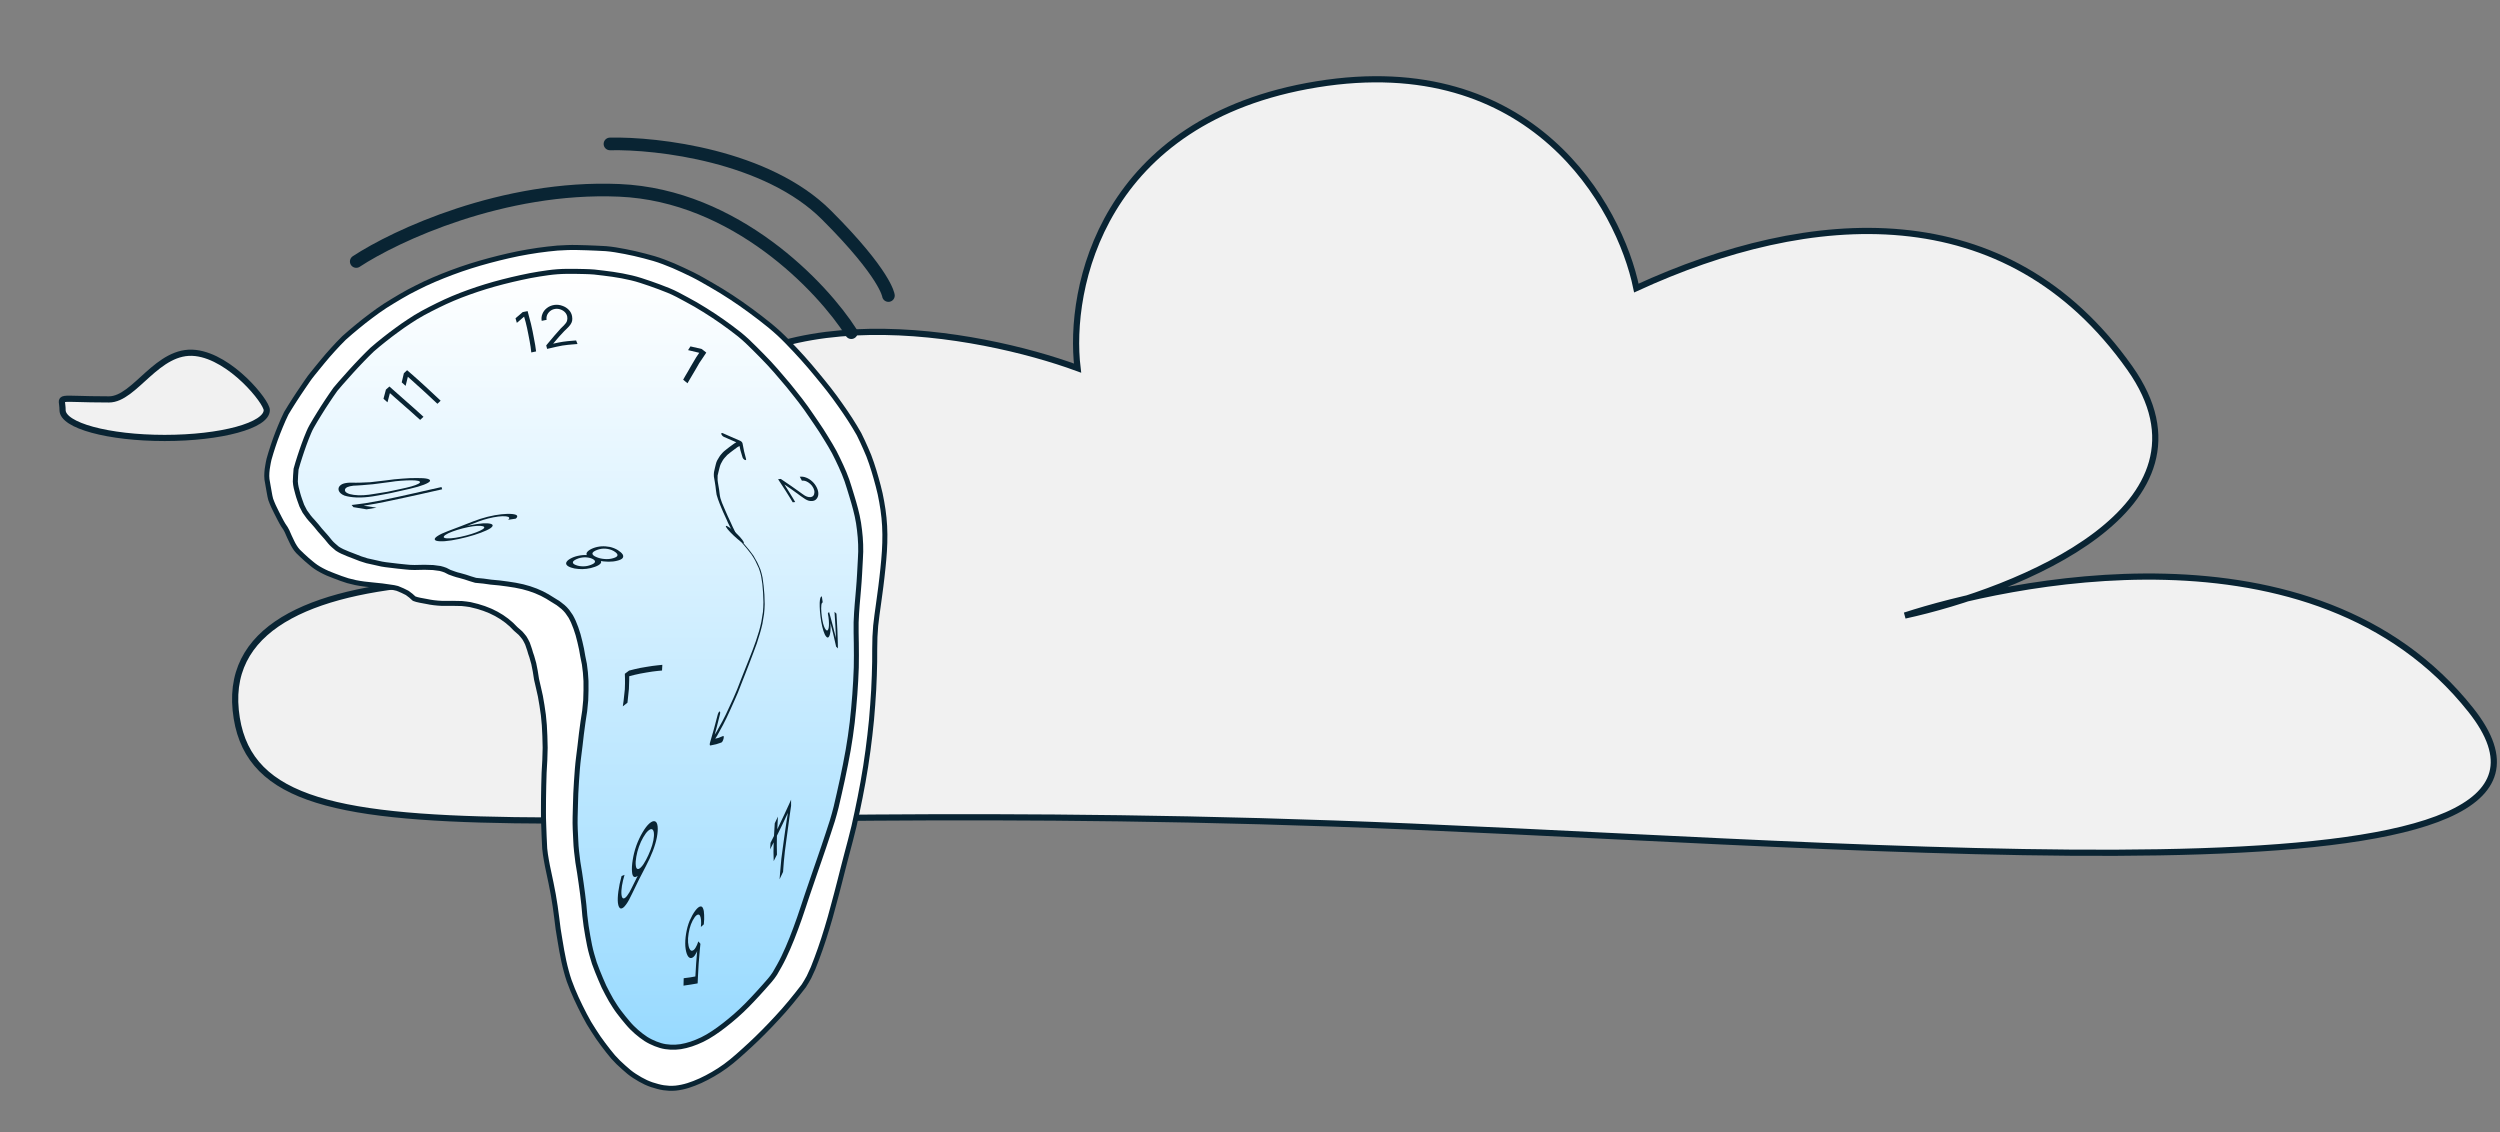 <?xml version="1.0" encoding="UTF-8"?> <svg xmlns="http://www.w3.org/2000/svg" width="404" height="183" viewBox="0 0 404 183" fill="none"><rect x="0" y="0" width="404" height="183" fill="#808080" stroke="none"/><path d="M212.832 13.622C247.546 7.978 261.697 33.223 264.434 46.551C292.579 33.614 324.245 31.263 344.182 59.487C357.446 78.265 335.94 90.753 317.98 96.68C339.245 91.752 378.095 87.981 399.302 114.76C424.633 146.747 314.633 137.317 228.079 133.576C92.039 127.696 40.905 142.984 38.091 114.76C35.414 87.921 92.615 92.274 125.8 98.496C112.603 95.249 96.013 86.02 108.456 67.719C122.529 47.021 158.103 53.607 174.131 59.487C172.567 46.551 178.118 19.267 212.832 13.622Z" fill="#F1F1F1"></path><path d="M264.434 46.551C261.697 33.223 247.546 7.978 212.832 13.622C178.119 19.267 172.567 46.551 174.131 59.487C158.103 53.607 122.529 47.021 108.456 67.719C94.383 88.417 117.447 97.511 130.739 99.471C98.683 92.807 35.276 86.535 38.091 114.76C40.905 142.984 92.039 127.696 228.079 133.576C314.633 137.317 424.633 146.747 399.302 114.76C373.97 82.772 323.463 94.375 307.826 99.471C325.809 95.551 360.131 82.066 344.182 59.487C324.245 31.263 292.579 33.614 264.434 46.551Z" stroke="#092433"></path><path d="M43.11 66.273C43.11 68.758 35.723 70.773 26.61 70.773C17.497 70.773 10.11 68.758 10.11 66.273C10.11 63.788 8.498 64.545 17.61 64.545C21.833 64.545 25.45 56.322 31.61 57.045C37.329 57.716 43.11 64.939 43.11 66.273Z" fill="#F1F1F1" stroke="#092433"></path><path d="M93.775 162.663C93.996 163.118 94.219 163.557 94.447 163.995C94.68 164.446 94.915 164.877 95.157 165.295C95.406 165.708 95.66 166.11 95.911 166.504C96.162 166.901 96.416 167.287 96.67 167.66C96.923 168.036 97.193 168.401 97.463 168.758C97.733 169.118 98.003 169.464 98.273 169.814C98.541 170.16 98.811 170.492 99.078 170.799C99.353 171.103 99.627 171.395 99.907 171.674C100.198 171.95 100.486 172.217 100.777 172.477C101.063 172.737 101.352 172.99 101.645 173.229C101.938 173.468 102.236 173.679 102.546 173.881C102.855 174.076 103.162 174.264 103.469 174.443C103.774 174.615 104.084 174.775 104.391 174.919C104.698 175.06 105.017 175.181 105.333 175.293C105.652 175.399 105.966 175.492 106.283 175.573C106.597 175.657 106.911 175.729 107.235 175.778C107.558 175.824 107.884 175.857 108.21 175.873C108.538 175.88 108.868 175.866 109.196 175.84C109.527 175.803 109.862 175.747 110.197 175.678C110.53 175.608 110.86 175.52 111.193 175.418C111.528 175.311 111.863 175.193 112.198 175.063C112.531 174.93 112.868 174.789 113.203 174.64C113.541 174.482 113.876 174.318 114.211 174.144C114.548 173.972 114.886 173.784 115.221 173.589C115.563 173.391 115.898 173.185 116.236 172.969C116.578 172.748 116.91 172.521 117.245 172.277C117.578 172.034 117.906 171.778 118.232 171.514C118.56 171.244 118.888 170.968 119.216 170.68C119.549 170.392 119.877 170.095 120.21 169.791C120.555 169.48 120.906 169.162 121.257 168.835C121.613 168.503 121.969 168.166 122.323 167.825C122.681 167.477 123.04 167.122 123.4 166.757C123.764 166.391 124.124 166.019 124.49 165.639C124.855 165.253 125.22 164.863 125.59 164.466C125.96 164.065 126.333 163.654 126.703 163.236C127.068 162.823 127.429 162.403 127.778 161.974C128.134 161.542 128.487 161.105 128.836 160.667C129.192 160.223 129.546 159.775 129.891 159.318C130.186 158.852 130.472 158.38 130.733 157.893C130.966 157.408 131.189 156.92 131.406 156.426C131.608 155.927 131.81 155.418 131.994 154.903C132.185 154.39 132.371 153.873 132.56 153.341C132.751 152.802 132.937 152.252 133.114 151.695C133.288 151.147 133.463 150.59 133.637 150.024C133.819 149.446 133.993 148.852 134.163 148.239C134.338 147.626 134.505 147 134.673 146.361C134.845 145.718 135.026 145.047 135.203 144.39C135.375 143.734 135.552 143.063 135.72 142.392C135.894 141.71 136.071 141.011 136.25 140.303C136.439 139.583 136.623 138.861 136.818 138.119C137.025 137.364 137.228 136.594 137.426 135.818C137.628 135.031 137.817 134.284 137.998 133.546C138.17 132.794 138.34 132.021 138.505 131.236C138.675 130.438 138.84 129.646 138.999 128.836C139.162 128.014 139.317 127.186 139.466 126.369C139.613 125.531 139.755 124.688 139.892 123.841C140.03 122.989 140.155 122.123 140.269 121.241C140.381 120.382 140.481 119.577 140.576 118.762C140.669 117.938 140.758 117.126 140.837 116.311C140.907 115.499 140.972 114.695 141.03 113.892C141.088 113.096 141.142 112.3 141.188 111.518C141.228 110.736 141.261 109.956 141.288 109.18C141.316 108.421 141.335 107.674 141.347 106.94C141.354 106.249 141.356 105.559 141.354 104.884C141.358 104.218 141.372 103.568 141.391 102.934C141.419 102.314 141.458 101.713 141.51 101.123C141.577 100.541 141.649 99.965 141.717 99.401C141.793 98.849 141.866 98.336 141.935 97.827C142.005 97.324 142.073 96.822 142.14 96.323C142.212 95.82 142.277 95.323 142.34 94.826C142.403 94.334 142.459 93.844 142.517 93.352C142.573 92.86 142.629 92.368 142.678 91.885C142.729 91.416 142.773 90.952 142.813 90.488C142.85 90.021 142.889 89.552 142.92 89.09C142.948 88.629 142.964 88.176 142.983 87.719C142.999 87.254 143.001 86.802 142.997 86.349C142.99 85.897 142.976 85.442 142.955 84.998C142.931 84.55 142.896 84.109 142.852 83.673C142.806 83.234 142.755 82.798 142.692 82.366C142.631 81.93 142.561 81.505 142.482 81.082C142.405 80.653 142.319 80.228 142.233 79.806C142.138 79.385 142.035 78.968 141.928 78.555C141.817 78.139 141.703 77.728 141.589 77.31C141.479 76.89 141.356 76.482 141.228 76.078C141.102 75.669 140.972 75.258 140.835 74.855C140.697 74.448 140.555 74.049 140.4 73.65C140.237 73.255 140.071 72.865 139.899 72.475C139.729 72.081 139.55 71.689 139.371 71.305C139.192 70.92 139.006 70.532 138.815 70.15C138.605 69.764 138.377 69.377 138.135 68.991C137.896 68.599 137.649 68.207 137.4 67.81C137.151 67.408 136.881 67.009 136.602 66.605C136.327 66.201 136.046 65.795 135.759 65.393C135.473 64.99 135.182 64.586 134.894 64.186C134.603 63.785 134.293 63.376 133.977 62.975C133.658 62.569 133.337 62.16 133.002 61.754C132.669 61.341 132.318 60.916 131.964 60.489C131.613 60.064 131.254 59.635 130.891 59.205C130.517 58.766 130.133 58.325 129.735 57.884C129.337 57.439 128.939 57.005 128.522 56.564C128.108 56.123 127.687 55.681 127.256 55.24C126.821 54.792 126.374 54.349 125.904 53.913C125.432 53.479 124.936 53.049 124.427 52.627C123.915 52.209 123.398 51.8 122.877 51.401C122.363 51.007 121.841 50.614 121.318 50.229C120.799 49.848 120.278 49.477 119.754 49.106C119.233 48.748 118.707 48.393 118.186 48.047C117.662 47.704 117.136 47.365 116.61 47.044C116.089 46.729 115.568 46.42 115.044 46.114C114.525 45.812 114.002 45.512 113.48 45.218C112.959 44.923 112.438 44.642 111.921 44.384C111.407 44.134 110.888 43.883 110.371 43.642C109.859 43.4 109.343 43.163 108.824 42.943C108.298 42.729 107.774 42.518 107.248 42.316C106.72 42.119 106.192 41.933 105.671 41.782C105.152 41.634 104.631 41.492 104.116 41.355C103.597 41.225 103.078 41.1 102.562 40.974C102.041 40.861 101.524 40.749 101.003 40.647C100.484 40.55 99.967 40.457 99.455 40.371C98.939 40.292 98.424 40.22 97.912 40.181C97.4 40.15 96.884 40.123 96.363 40.102C95.848 40.076 95.325 40.055 94.801 40.039C94.273 40.023 93.747 40.007 93.219 39.997C92.691 39.986 92.162 39.988 91.641 40.009C91.122 40.025 90.599 40.055 90.077 40.088C89.554 40.134 89.028 40.192 88.504 40.25C87.983 40.306 87.457 40.376 86.931 40.452C86.403 40.529 85.872 40.615 85.344 40.703C84.816 40.791 84.287 40.889 83.766 40.993C83.243 41.1 82.717 41.211 82.191 41.332C81.665 41.453 81.141 41.576 80.622 41.706C80.101 41.833 79.582 41.968 79.068 42.107C78.551 42.244 78.042 42.388 77.53 42.537C77.02 42.685 76.513 42.841 76.006 43.001C75.503 43.159 75 43.328 74.5 43.5C74.002 43.674 73.509 43.85 73.02 44.034C72.531 44.219 72.04 44.407 71.559 44.6C71.075 44.793 70.591 44.995 70.111 45.199C69.629 45.406 69.162 45.617 68.703 45.83C68.245 46.051 67.793 46.271 67.34 46.499C66.888 46.724 66.437 46.952 66.011 47.184C65.587 47.411 65.164 47.655 64.745 47.901C64.324 48.147 63.903 48.4 63.486 48.653C63.063 48.908 62.651 49.166 62.239 49.426C61.82 49.693 61.424 49.967 61.052 50.236C60.677 50.505 60.307 50.777 59.94 51.053C59.574 51.329 59.211 51.608 58.846 51.889C58.474 52.181 58.111 52.476 57.748 52.775C57.385 53.072 57.024 53.372 56.67 53.676C56.312 53.982 55.96 54.296 55.604 54.609C55.29 54.916 54.988 55.22 54.694 55.533C54.401 55.844 54.108 56.16 53.822 56.475C53.533 56.793 53.245 57.116 52.963 57.439C52.684 57.766 52.405 58.093 52.135 58.423C51.862 58.75 51.593 59.08 51.318 59.419C51.039 59.758 50.764 60.101 50.483 60.449C50.203 60.797 49.94 61.143 49.708 61.489C49.473 61.833 49.228 62.185 48.991 62.536C48.751 62.886 48.512 63.242 48.279 63.592C48.044 63.945 47.811 64.302 47.583 64.655C47.357 65.008 47.129 65.365 46.908 65.721C46.687 66.071 46.473 66.429 46.261 66.784C46.082 67.132 45.924 67.485 45.77 67.835C45.617 68.186 45.468 68.536 45.321 68.887C45.177 69.237 45.035 69.585 44.898 69.936C44.763 70.287 44.63 70.639 44.5 70.997C44.374 71.352 44.251 71.709 44.132 72.067C44.013 72.422 43.902 72.779 43.79 73.137C43.681 73.494 43.576 73.85 43.476 74.207C43.387 74.569 43.325 74.931 43.264 75.293C43.204 75.653 43.143 76.017 43.127 76.38C43.108 76.739 43.096 77.099 43.141 77.457C43.199 77.812 43.257 78.165 43.325 78.522C43.39 78.882 43.45 79.244 43.518 79.611C43.578 79.975 43.648 80.342 43.748 80.704C43.883 81.064 44.02 81.421 44.181 81.774C44.342 82.122 44.507 82.468 44.688 82.816C44.858 83.157 45.028 83.508 45.219 83.852C45.398 84.193 45.575 84.539 45.791 84.877C46.031 85.193 46.219 85.509 46.371 85.818C46.51 86.122 46.643 86.426 46.773 86.73C46.913 87.02 47.048 87.308 47.185 87.596C47.318 87.87 47.457 88.139 47.62 88.385C47.779 88.629 47.946 88.875 48.167 89.104C48.393 89.332 48.633 89.555 48.868 89.78C49.103 90.005 49.338 90.221 49.577 90.427C49.808 90.639 50.05 90.836 50.296 91.033C50.538 91.233 50.778 91.433 51.064 91.623C51.341 91.813 51.648 91.99 51.965 92.161C52.279 92.333 52.614 92.489 52.952 92.644C53.305 92.793 53.666 92.937 54.027 93.069C54.38 93.204 54.736 93.338 55.095 93.473C55.462 93.596 55.832 93.721 56.202 93.842C56.617 93.949 57.031 94.055 57.468 94.151C57.906 94.241 58.383 94.315 58.872 94.38C59.363 94.439 59.849 94.49 60.333 94.538C60.803 94.589 61.275 94.633 61.739 94.684C62.176 94.743 62.602 94.801 63.025 94.866C63.463 94.921 63.87 94.989 64.201 95.086C64.498 95.2 64.775 95.318 65.043 95.439C65.308 95.557 65.559 95.683 65.797 95.813C66.004 95.957 66.197 96.107 66.39 96.258C66.567 96.418 66.742 96.579 66.921 96.739C67.214 96.841 67.51 96.943 67.886 97.003C68.254 97.071 68.622 97.14 68.99 97.208C69.343 97.28 69.702 97.352 70.116 97.398C70.542 97.444 70.968 97.491 71.47 97.507C71.996 97.507 72.531 97.502 73.064 97.5C73.59 97.505 74.123 97.512 74.633 97.53C75.107 97.572 75.552 97.635 75.98 97.702C76.383 97.788 76.771 97.885 77.146 97.988C77.511 98.099 77.867 98.213 78.221 98.326C78.556 98.452 78.896 98.584 79.238 98.728C79.55 98.886 79.876 99.041 80.197 99.199C80.497 99.371 80.79 99.547 81.085 99.726C81.358 99.916 81.63 100.109 81.893 100.304C82.156 100.511 82.407 100.72 82.645 100.94C82.875 101.168 83.098 101.395 83.326 101.63C83.596 101.85 83.855 102.08 84.104 102.312C84.334 102.563 84.55 102.823 84.753 103.094C84.93 103.382 85.093 103.686 85.242 104.006C85.37 104.341 85.486 104.682 85.593 105.028C85.679 105.388 85.805 105.74 85.933 106.098C86.047 106.472 86.159 106.85 86.256 107.238C86.34 107.639 86.421 108.048 86.498 108.468C86.568 108.899 86.64 109.336 86.705 109.779C86.798 110.223 86.903 110.671 87.015 111.121C87.117 111.578 87.224 112.04 87.327 112.507C87.42 112.994 87.504 113.486 87.58 113.983C87.659 114.496 87.739 115.013 87.808 115.54C87.871 116.086 87.925 116.636 87.964 117.195C87.983 117.766 88.013 118.347 88.05 118.941C88.071 119.554 88.092 120.187 88.097 120.833C88.085 121.499 88.071 122.163 88.041 122.831C88.001 123.511 87.964 124.205 87.927 124.895C87.904 125.591 87.885 126.288 87.869 126.984C87.85 127.683 87.834 128.384 87.832 129.068C87.829 129.76 87.827 130.456 87.822 131.143C87.818 131.828 87.829 132.513 87.859 133.186C87.88 133.852 87.901 134.518 87.932 135.168C87.955 135.825 87.985 136.471 88.025 137.125C88.083 137.768 88.188 138.395 88.295 139.015C88.399 139.641 88.53 140.254 88.66 140.858C88.793 141.468 88.921 142.086 89.049 142.705C89.179 143.32 89.298 143.94 89.412 144.569C89.521 145.191 89.621 145.825 89.716 146.449C89.8 147.076 89.882 147.696 89.966 148.306C90.042 148.914 90.114 149.523 90.194 150.119C90.284 150.713 90.384 151.31 90.484 151.895C90.582 152.489 90.68 153.074 90.782 153.647C90.882 154.223 90.994 154.789 91.117 155.34C91.241 155.89 91.369 156.433 91.515 156.955C91.657 157.48 91.806 157.993 91.978 158.487C92.155 158.975 92.334 159.457 92.53 159.922C92.725 160.39 92.923 160.845 93.126 161.3C93.335 161.762 93.552 162.217 93.775 162.663Z" fill="white" stroke="#092433" stroke-width="0.811" stroke-linecap="round" stroke-linejoin="round"></path><path d="M96.051 155.644C96.205 156.094 96.375 156.528 96.544 156.948C96.717 157.38 96.891 157.8 97.068 158.22C97.243 158.636 97.419 159.047 97.601 159.439C97.785 159.822 97.976 160.193 98.171 160.553C98.364 160.92 98.56 161.275 98.757 161.621C98.96 161.964 99.172 162.306 99.391 162.635C99.607 162.974 99.828 163.283 100.054 163.58C100.279 163.879 100.507 164.167 100.735 164.45C100.964 164.731 101.192 165.005 101.417 165.272C101.648 165.551 101.885 165.806 102.129 166.057C102.374 166.307 102.62 166.533 102.867 166.748C103.116 166.96 103.365 167.164 103.616 167.357C103.868 167.547 104.117 167.73 104.375 167.897C104.633 168.062 104.899 168.206 105.162 168.336C105.424 168.466 105.692 168.585 105.953 168.687C106.213 168.789 106.472 168.877 106.732 168.956C106.993 169.033 107.256 169.093 107.53 169.137C107.81 169.174 108.08 169.202 108.352 169.221C108.624 169.234 108.896 169.237 109.171 169.223C109.446 169.209 109.72 169.179 109.995 169.142C110.274 169.095 110.558 169.037 110.842 168.968C111.128 168.893 111.414 168.81 111.701 168.719C111.991 168.619 112.287 168.513 112.58 168.392C112.878 168.273 113.176 168.139 113.474 167.997C113.776 167.849 114.074 167.691 114.37 167.519C114.67 167.35 114.965 167.162 115.261 166.964C115.559 166.767 115.859 166.558 116.157 166.345C116.457 166.124 116.76 165.899 117.062 165.664C117.367 165.43 117.672 165.184 117.979 164.931C118.288 164.676 118.598 164.411 118.907 164.142C119.219 163.868 119.526 163.587 119.831 163.301C120.141 163.014 120.441 162.717 120.741 162.412C121.046 162.106 121.346 161.795 121.646 161.47C121.949 161.152 122.247 160.829 122.549 160.497C122.852 160.163 123.157 159.829 123.461 159.485C123.769 159.142 124.076 158.794 124.381 158.439C124.692 158.079 124.972 157.705 125.228 157.308C125.474 156.904 125.716 156.477 125.956 156.032C126.2 155.588 126.438 155.14 126.659 154.674C126.884 154.202 127.103 153.71 127.329 153.209C127.555 152.701 127.771 152.176 127.978 151.651C128.188 151.127 128.392 150.588 128.595 150.038C128.8 149.486 129.004 148.922 129.207 148.341C129.407 147.756 129.609 147.16 129.81 146.554C130.014 145.939 130.224 145.312 130.424 144.704C130.629 144.101 130.84 143.488 131.055 142.861C131.271 142.225 131.492 141.58 131.718 140.923C131.946 140.261 132.181 139.588 132.418 138.899C132.656 138.205 132.9 137.506 133.137 136.796C133.377 136.086 133.617 135.361 133.84 134.688C134.07 134.006 134.296 133.319 134.515 132.615C134.731 131.905 134.931 131.172 135.118 130.431C135.294 129.691 135.467 128.946 135.634 128.193C135.804 127.434 135.976 126.668 136.144 125.895C136.311 125.123 136.47 124.345 136.625 123.553C136.777 122.776 136.926 121.987 137.068 121.202C137.191 120.471 137.307 119.735 137.419 119.006C137.531 118.268 137.628 117.516 137.717 116.755C137.803 115.996 137.88 115.237 137.952 114.475C138.019 113.728 138.082 112.978 138.14 112.226C138.194 111.481 138.24 110.745 138.28 110.019C138.317 109.297 138.348 108.575 138.375 107.86C138.389 107.201 138.394 106.551 138.394 105.901C138.394 105.262 138.389 104.629 138.38 104.007C138.368 103.392 138.359 102.802 138.35 102.226C138.348 101.658 138.348 101.107 138.35 100.569C138.364 100.047 138.389 99.545 138.422 99.076C138.452 98.617 138.485 98.164 138.52 97.719C138.559 97.289 138.596 96.867 138.631 96.451C138.666 96.033 138.701 95.62 138.736 95.207C138.771 94.796 138.806 94.385 138.832 93.979C138.862 93.578 138.885 93.174 138.908 92.772C138.934 92.371 138.955 91.967 138.973 91.563C138.997 91.157 139.02 90.746 139.039 90.34C139.062 89.943 139.081 89.541 139.092 89.144C139.097 88.754 139.094 88.367 139.081 87.981C139.067 87.598 139.046 87.215 139.015 86.835C138.98 86.454 138.941 86.071 138.899 85.686C138.855 85.298 138.804 84.908 138.741 84.523C138.678 84.137 138.606 83.757 138.524 83.378C138.441 83.004 138.352 82.635 138.257 82.269C138.164 81.904 138.064 81.544 137.959 81.185C137.854 80.825 137.742 80.451 137.619 80.045C137.498 79.636 137.368 79.23 137.244 78.822C137.121 78.415 136.991 78.019 136.858 77.626C136.723 77.232 136.57 76.839 136.407 76.452C136.244 76.064 136.074 75.679 135.902 75.3C135.732 74.924 135.553 74.553 135.376 74.182C135.194 73.81 135.013 73.441 134.822 73.072C134.629 72.701 134.403 72.318 134.175 71.933C133.94 71.543 133.7 71.15 133.461 70.758C133.216 70.361 132.97 69.966 132.718 69.567C132.453 69.163 132.181 68.759 131.906 68.353C131.634 67.945 131.355 67.541 131.075 67.137C130.799 66.731 130.519 66.325 130.233 65.923C129.949 65.519 129.649 65.115 129.33 64.707C129.014 64.296 128.697 63.892 128.371 63.49C128.05 63.086 127.729 62.682 127.403 62.281C127.061 61.872 126.719 61.471 126.375 61.072C126.033 60.672 125.693 60.275 125.349 59.874C124.988 59.475 124.627 59.073 124.264 58.672C123.892 58.277 123.51 57.88 123.124 57.488C122.74 57.095 122.354 56.703 121.963 56.318C121.567 55.923 121.169 55.538 120.769 55.155C120.362 54.776 119.941 54.403 119.489 54.036C119.035 53.676 118.577 53.326 118.119 52.985C117.66 52.646 117.192 52.302 116.718 51.97C116.25 51.645 115.775 51.323 115.303 51.005C114.823 50.694 114.337 50.383 113.855 50.081C113.374 49.774 112.89 49.482 112.399 49.201C111.915 48.929 111.428 48.663 110.942 48.398C110.456 48.133 109.974 47.876 109.488 47.618C109.006 47.367 108.515 47.138 108.024 46.938C107.535 46.738 107.044 46.546 106.548 46.362C106.057 46.181 105.559 46 105.061 45.826C104.563 45.652 104.061 45.489 103.558 45.325C103.051 45.16 102.546 45.023 102.041 44.902C101.536 44.788 101.033 44.677 100.528 44.58C100.021 44.484 99.523 44.401 99.016 44.329C98.522 44.259 98.022 44.194 97.522 44.134C97.022 44.071 96.519 44.013 96.021 43.958C95.523 43.916 95.032 43.897 94.541 43.883C94.052 43.867 93.561 43.858 93.063 43.853C92.568 43.851 92.074 43.846 91.579 43.851C91.083 43.855 90.592 43.879 90.103 43.911C89.605 43.95 89.105 43.997 88.609 44.067C88.114 44.136 87.627 44.208 87.139 44.285C86.65 44.364 86.157 44.447 85.663 44.542C85.17 44.64 84.674 44.744 84.183 44.851C83.692 44.958 83.206 45.069 82.717 45.183C82.231 45.299 81.745 45.42 81.263 45.543C80.783 45.666 80.311 45.791 79.848 45.923C79.385 46.051 78.929 46.188 78.48 46.325C78.026 46.464 77.577 46.606 77.128 46.757C76.678 46.908 76.229 47.061 75.787 47.221C75.338 47.383 74.891 47.548 74.451 47.718C74.012 47.887 73.595 48.059 73.183 48.233C72.771 48.41 72.359 48.591 71.955 48.774C71.547 48.964 71.14 49.157 70.738 49.354C70.335 49.551 69.935 49.754 69.537 49.958C69.137 50.162 68.741 50.369 68.345 50.587C67.952 50.807 67.561 51.028 67.198 51.251C66.849 51.469 66.5 51.689 66.16 51.917C65.816 52.142 65.474 52.372 65.132 52.608C64.792 52.85 64.457 53.091 64.119 53.337C63.782 53.583 63.447 53.834 63.112 54.083C62.774 54.338 62.442 54.591 62.118 54.858C61.785 55.12 61.455 55.389 61.122 55.661C60.782 55.937 60.443 56.218 60.14 56.496C59.852 56.77 59.568 57.051 59.284 57.334C59 57.615 58.721 57.903 58.444 58.193C58.16 58.486 57.878 58.785 57.599 59.085C57.32 59.386 57.034 59.693 56.75 60.006C56.468 60.315 56.191 60.628 55.912 60.946C55.621 61.267 55.33 61.594 55.044 61.921C54.76 62.253 54.478 62.583 54.199 62.912C53.969 63.24 53.741 63.565 53.515 63.892C53.292 64.219 53.073 64.549 52.854 64.876C52.636 65.203 52.419 65.535 52.207 65.867C51.993 66.197 51.788 66.529 51.584 66.863C51.377 67.193 51.172 67.525 50.974 67.859C50.776 68.193 50.581 68.527 50.39 68.859C50.199 69.191 50.041 69.521 49.904 69.85C49.766 70.178 49.634 70.505 49.501 70.832C49.375 71.159 49.252 71.489 49.131 71.819C49.01 72.146 48.896 72.476 48.782 72.81C48.668 73.144 48.554 73.478 48.449 73.813C48.34 74.147 48.235 74.481 48.133 74.815C48.033 75.15 47.935 75.484 47.844 75.82C47.812 76.145 47.788 76.475 47.77 76.812C47.751 77.146 47.732 77.48 47.725 77.819C47.746 78.149 47.791 78.478 47.865 78.805C47.951 79.135 48.033 79.465 48.123 79.794C48.207 80.117 48.316 80.44 48.428 80.762C48.544 81.083 48.654 81.403 48.773 81.721C48.919 82.034 49.087 82.35 49.257 82.663C49.452 82.96 49.664 83.244 49.878 83.525C50.085 83.801 50.32 84.044 50.544 84.286C50.741 84.532 50.953 84.762 51.158 84.994C51.346 85.221 51.53 85.437 51.695 85.658C51.882 85.871 52.075 86.087 52.261 86.298C52.447 86.503 52.626 86.709 52.805 86.916C52.973 87.122 53.145 87.331 53.313 87.543C53.487 87.749 53.68 87.951 53.89 88.13C54.094 88.308 54.302 88.487 54.513 88.666C54.762 88.828 55.042 88.982 55.333 89.121C55.623 89.258 55.942 89.388 56.266 89.518C56.589 89.645 56.908 89.773 57.248 89.896C57.574 90.026 57.904 90.154 58.237 90.284C58.583 90.402 58.937 90.518 59.291 90.62C59.691 90.709 60.087 90.797 60.487 90.885C60.876 90.973 61.267 91.066 61.671 91.15C62.081 91.226 62.525 91.287 62.974 91.333C63.414 91.386 63.847 91.442 64.287 91.491C64.729 91.533 65.164 91.577 65.59 91.625C65.995 91.679 66.47 91.704 66.993 91.707C67.535 91.69 68.073 91.677 68.587 91.672C69.081 91.677 69.544 91.69 69.984 91.714C70.393 91.753 70.772 91.804 71.126 91.865C71.436 91.943 71.724 92.032 71.983 92.132C72.208 92.243 72.411 92.364 72.639 92.468C72.909 92.561 73.172 92.654 73.428 92.751C73.686 92.849 73.991 92.925 74.298 93C74.596 93.081 74.889 93.162 75.178 93.248C75.454 93.338 75.724 93.436 76.008 93.524C76.294 93.61 76.581 93.696 76.867 93.782C77.27 93.831 77.7 93.868 78.128 93.905C78.543 93.951 78.952 94.009 79.341 94.074C79.792 94.121 80.251 94.16 80.709 94.202C81.153 94.255 81.591 94.311 82.014 94.374C82.438 94.439 82.859 94.504 83.285 94.571C83.69 94.648 84.093 94.729 84.479 94.819C84.846 94.917 85.209 95.019 85.563 95.124C85.91 95.24 86.257 95.36 86.599 95.493C86.929 95.632 87.257 95.773 87.574 95.922C87.876 96.078 88.174 96.238 88.463 96.4C88.747 96.57 89.023 96.744 89.298 96.92C89.598 97.099 89.901 97.28 90.189 97.47C90.459 97.67 90.722 97.879 90.985 98.092C91.237 98.317 91.462 98.552 91.665 98.803C91.862 99.06 92.044 99.327 92.219 99.601C92.377 99.884 92.528 100.177 92.663 100.481C92.784 100.806 92.921 101.142 93.063 101.488C93.187 101.848 93.305 102.208 93.417 102.574C93.517 102.951 93.612 103.334 93.71 103.714C93.799 104.1 93.887 104.485 93.971 104.877C94.045 105.272 94.113 105.671 94.183 106.079C94.271 106.5 94.357 106.92 94.439 107.34C94.506 107.776 94.559 108.215 94.601 108.663C94.636 109.116 94.669 109.578 94.695 110.049C94.706 110.534 94.704 111.031 94.699 111.53C94.695 112.061 94.68 112.6 94.653 113.15C94.611 113.712 94.555 114.292 94.487 114.874C94.397 115.469 94.301 116.07 94.21 116.68C94.12 117.298 94.036 117.925 93.959 118.563C93.889 119.197 93.815 119.83 93.74 120.459C93.657 121.095 93.578 121.727 93.503 122.358C93.419 122.996 93.356 123.649 93.301 124.301C93.245 124.96 93.196 125.615 93.159 126.269C93.119 126.926 93.082 127.574 93.049 128.221C93.024 128.874 93.007 129.519 92.991 130.16C92.968 130.8 92.951 131.436 92.94 132.07C92.928 132.706 92.928 133.333 92.956 133.945C92.984 134.563 93.014 135.173 93.042 135.784C93.068 136.397 93.105 137 93.173 137.583C93.238 138.168 93.308 138.753 93.384 139.326C93.473 139.904 93.568 140.473 93.664 141.041C93.754 141.615 93.836 142.188 93.915 142.757C93.996 143.33 94.069 143.901 94.148 144.477C94.222 145.069 94.292 145.656 94.355 146.238C94.404 146.83 94.453 147.408 94.511 147.984C94.571 148.546 94.641 149.103 94.72 149.653C94.797 150.201 94.885 150.735 94.983 151.25C95.078 151.767 95.174 152.28 95.274 152.782C95.374 153.286 95.5 153.766 95.632 154.24C95.765 154.718 95.9 155.194 96.051 155.644Z" fill="url(#paint0_linear_9411_54690)" stroke="#092433" stroke-width="0.811"></path><path d="M114.739 120.002C114.657 120.28 114.685 120.487 114.804 120.468C114.804 120.468 115.276 120.371 115.73 120.271C116.163 120.143 116.598 119.979 116.598 119.979C116.71 119.93 116.854 119.663 116.924 119.375C116.994 119.083 116.961 118.888 116.852 118.941C116.852 118.941 116.472 119.106 116.095 119.247C115.707 119.359 115.304 119.428 115.304 119.428C115.304 119.428 115.577 118.454 115.842 117.448C116.1 116.446 116.347 115.422 116.347 115.422C116.414 115.137 116.384 114.935 116.277 114.974C116.175 115.007 116.035 115.26 115.965 115.55C115.965 115.55 115.677 116.678 115.376 117.79C115.067 118.874 114.739 120.002 114.739 120.002ZM118.397 86.061C118.397 86.061 118.816 86.505 119.523 87.278C119.868 87.668 120.28 88.146 120.738 88.707C120.961 88.988 121.194 89.288 121.434 89.603C121.657 89.926 121.869 90.277 122.074 90.65C122.262 91.026 122.446 91.419 122.623 91.82C122.769 92.224 122.893 92.647 122.995 93.074C123.077 93.503 123.142 93.937 123.195 94.376C123.237 94.831 123.272 95.29 123.314 95.787C123.344 96.291 123.365 96.802 123.37 97.319C123.365 97.839 123.344 98.361 123.293 98.888C123.219 99.42 123.132 99.947 123.035 100.471C122.932 100.98 122.804 101.493 122.658 102.003C122.5 102.521 122.337 103.045 122.162 103.563C121.985 104.071 121.797 104.575 121.601 105.1C121.39 105.645 121.175 106.181 120.966 106.722C120.75 107.27 120.54 107.797 120.338 108.298C120.135 108.807 119.93 109.32 119.728 109.837C119.526 110.376 119.323 110.893 119.125 111.399C118.918 111.892 118.713 112.37 118.509 112.832C118.304 113.277 118.104 113.704 117.901 114.155C117.692 114.605 117.492 115.041 117.299 115.448C117.101 115.849 116.912 116.223 116.733 116.564C116.368 117.237 116.051 117.813 115.784 118.273C115.237 119.141 114.904 119.64 114.904 119.64L114.997 120.287C114.997 120.287 115.328 119.784 115.877 118.911C116.142 118.447 116.454 117.862 116.822 117.182C116.998 116.838 117.192 116.46 117.389 116.056C117.582 115.65 117.785 115.215 117.992 114.758C118.194 114.301 118.397 113.855 118.604 113.398C118.811 112.934 119.023 112.451 119.235 111.957C119.442 111.455 119.644 110.928 119.849 110.387C120.054 109.865 120.259 109.338 120.463 108.828C120.668 108.296 120.882 107.746 121.099 107.184C121.308 106.627 121.52 106.077 121.729 105.527C121.929 104.995 122.118 104.492 122.302 103.974C122.474 103.452 122.639 102.929 122.795 102.396C122.951 101.878 123.086 101.349 123.205 100.822C123.307 100.29 123.398 99.756 123.472 99.22C123.53 98.684 123.57 98.155 123.575 97.63C123.572 97.112 123.558 96.593 123.528 96.087C123.491 95.574 123.442 95.086 123.4 94.629C123.354 94.183 123.295 93.745 123.223 93.31C123.137 92.883 123.023 92.461 122.893 92.055C122.73 91.646 122.553 91.251 122.369 90.871C122.171 90.493 121.969 90.133 121.764 89.799C121.534 89.474 121.301 89.172 121.082 88.893C120.629 88.329 120.226 87.844 119.886 87.456C119.186 86.681 118.774 86.238 118.774 86.238L118.397 86.061Z" fill="#092433"></path><path d="M118.013 86.003C117.655 85.632 117.42 85.337 117.334 85.165C117.243 84.989 117.289 84.924 117.508 85.026C117.718 85.121 118.057 85.363 118.425 85.669C118.793 85.978 119.186 86.352 119.53 86.723C119.868 87.092 120.084 87.389 120.17 87.57C120.252 87.747 120.207 87.812 120.01 87.714C119.812 87.614 119.491 87.371 119.135 87.062C118.767 86.749 118.364 86.372 118.013 86.003Z" fill="#092433"></path><path d="M119.996 71.661C119.97 71.503 119.8 71.31 119.626 71.238C119.626 71.238 118.902 70.922 118.19 70.614C117.506 70.314 116.798 69.999 116.798 69.999C116.624 69.922 116.521 69.992 116.57 70.156C116.619 70.317 116.796 70.514 116.968 70.593C116.968 70.593 117.582 70.86 118.183 71.124C118.783 71.387 119.412 71.661 119.412 71.661C119.412 71.661 119.523 72.22 119.66 72.789C119.823 73.355 119.996 73.917 119.996 73.917C120.042 74.072 120.212 74.256 120.368 74.328C120.524 74.395 120.612 74.33 120.563 74.174C120.563 74.174 120.387 73.545 120.24 72.916C120.117 72.292 119.996 71.661 119.996 71.661ZM119.149 86.674C119.149 86.674 119.016 86.403 118.783 85.929C118.662 85.688 118.516 85.395 118.364 85.061C118.292 84.898 118.215 84.727 118.134 84.546C118.053 84.367 117.966 84.179 117.873 83.984C117.78 83.787 117.685 83.582 117.585 83.366C117.489 83.15 117.389 82.923 117.289 82.691C117.189 82.461 117.089 82.227 116.984 81.985C116.88 81.742 116.77 81.491 116.668 81.238C116.577 80.994 116.496 80.748 116.417 80.5C116.356 80.261 116.326 80.035 116.293 79.806C116.261 79.576 116.235 79.341 116.205 79.098C116.165 78.854 116.123 78.603 116.077 78.346C116.03 78.081 115.984 77.816 115.965 77.568C115.958 77.324 115.954 77.081 115.967 76.851C116.021 76.63 116.07 76.412 116.121 76.196C116.172 75.985 116.228 75.776 116.279 75.57C116.333 75.363 116.393 75.161 116.477 74.975C116.579 74.792 116.677 74.611 116.775 74.43C116.877 74.258 116.998 74.096 117.133 73.952C117.264 73.799 117.394 73.654 117.529 73.518C117.683 73.39 117.834 73.267 117.978 73.151C118.127 73.037 118.267 72.93 118.404 72.826C118.678 72.619 118.93 72.429 119.149 72.273C119.637 71.979 119.942 71.819 119.942 71.819L119.412 71.222C119.412 71.222 119.107 71.384 118.627 71.689C118.399 71.844 118.148 72.034 117.862 72.248C117.727 72.35 117.585 72.459 117.438 72.578C117.294 72.691 117.143 72.814 116.987 72.944C116.838 73.077 116.71 73.223 116.577 73.376C116.438 73.52 116.326 73.689 116.219 73.861C116.114 74.035 116.009 74.214 115.9 74.397C115.8 74.578 115.739 74.783 115.686 74.989C115.635 75.196 115.579 75.405 115.53 75.623C115.481 75.839 115.435 76.059 115.383 76.282C115.346 76.507 115.353 76.753 115.362 76.999C115.404 77.259 115.456 77.529 115.5 77.796C115.546 78.058 115.586 78.308 115.618 78.55C115.646 78.791 115.67 79.028 115.702 79.258C115.73 79.488 115.758 79.713 115.802 79.947C115.879 80.193 115.954 80.437 116.03 80.678C116.116 80.922 116.209 81.166 116.3 81.403C116.396 81.642 116.491 81.874 116.586 82.104C116.682 82.331 116.78 82.554 116.87 82.77C116.966 82.986 117.061 83.188 117.152 83.385C117.24 83.58 117.326 83.766 117.408 83.944C117.492 84.123 117.562 84.288 117.627 84.45C117.79 84.789 117.938 85.079 118.062 85.319C118.299 85.794 118.432 86.064 118.432 86.064L119.149 86.674Z" fill="#092433"></path><path d="M110.399 61.359C110.399 61.359 110.536 61.111 110.75 60.739C110.862 60.551 111.004 60.329 111.137 60.085C111.274 59.841 111.425 59.572 111.586 59.296C111.746 59.024 111.907 58.746 112.065 58.481C112.216 58.212 112.365 57.961 112.505 57.74C112.803 57.306 112.998 57.012 112.998 57.012L111.192 56.58L111.576 55.976L113.391 56.394L114.136 56.979C114.136 56.979 113.903 57.33 113.568 57.836C113.396 58.084 113.201 58.374 113.001 58.674C112.833 58.98 112.647 59.296 112.465 59.609C112.284 59.918 112.105 60.219 111.942 60.496C111.781 60.77 111.632 61.027 111.502 61.239C111.26 61.659 111.099 61.937 111.099 61.937L110.399 61.359Z" fill="#092433"></path><path d="M67.898 67.854C67.898 67.854 67.602 67.589 67.146 67.185C66.92 66.981 66.657 66.744 66.376 66.489C66.09 66.24 65.785 65.971 65.478 65.704C65.168 65.433 64.861 65.166 64.575 64.91C64.286 64.657 64.019 64.418 63.783 64.214C63.316 63.801 63.009 63.527 63.009 63.527L62.618 65.013L61.971 64.446L62.364 62.961L62.927 62.459C62.927 62.459 63.279 62.766 63.807 63.235C64.067 63.464 64.372 63.736 64.698 64.022C65.024 64.312 65.368 64.616 65.715 64.92C66.062 65.224 66.409 65.526 66.727 65.811C67.046 66.097 67.339 66.366 67.598 66.593C68.103 67.051 68.438 67.355 68.438 67.355L67.898 67.854Z" fill="#092433"></path><path d="M70.686 65.252C70.686 65.252 70.397 64.978 69.957 64.574C69.739 64.37 69.485 64.131 69.208 63.875C68.929 63.618 68.631 63.344 68.338 63.07C68.037 62.8 67.735 62.529 67.451 62.274C67.169 62.018 66.906 61.777 66.676 61.57C66.218 61.162 65.91 60.886 65.91 60.886L65.547 62.357L64.917 61.791L65.264 60.319L65.787 59.825C65.787 59.825 66.145 60.133 66.678 60.598C66.941 60.823 67.244 61.099 67.567 61.385C67.888 61.677 68.226 61.983 68.566 62.292C68.903 62.599 69.236 62.907 69.548 63.2C69.862 63.488 70.148 63.761 70.392 63.989C70.886 64.451 71.209 64.755 71.209 64.755L70.686 65.252Z" fill="#092433"></path><path d="M125.739 77.436L126.176 77.396C126.176 77.396 126.397 77.542 126.726 77.765C127.058 77.99 127.498 78.29 127.926 78.585C128.352 78.889 128.79 79.193 129.122 79.432C129.448 79.666 129.667 79.826 129.667 79.826C129.962 80.049 130.209 80.191 130.402 80.254C130.602 80.321 130.789 80.349 130.961 80.335C131.166 80.314 131.324 80.24 131.433 80.107C131.545 79.968 131.601 79.796 131.61 79.576C131.624 79.362 131.57 79.126 131.447 78.875C131.319 78.61 131.149 78.383 130.93 78.195C130.714 78.004 130.491 77.858 130.256 77.765C130.016 77.672 129.793 77.642 129.583 77.672L129.246 77.043C129.576 76.997 129.914 77.039 130.267 77.178C130.628 77.315 130.963 77.528 131.268 77.812C131.573 78.09 131.817 78.427 132.003 78.812C132.182 79.195 132.262 79.548 132.243 79.866C132.222 80.184 132.115 80.435 131.943 80.63C131.78 80.827 131.554 80.934 131.266 80.962C131.063 80.98 130.87 80.966 130.681 80.915C130.5 80.862 130.309 80.773 130.111 80.65C129.914 80.53 129.69 80.379 129.441 80.193C129.441 80.193 129.248 80.054 128.969 79.847C128.694 79.643 128.322 79.374 127.943 79.102C127.563 78.833 127.179 78.566 126.888 78.373C126.598 78.176 126.404 78.044 126.404 78.044L126.537 77.928C126.537 77.928 126.663 78.13 126.851 78.429C127.04 78.731 127.289 79.128 127.538 79.527C127.787 79.924 128.033 80.323 128.212 80.627C128.389 80.931 128.506 81.133 128.506 81.133L128.098 81.17C128.098 81.17 127.961 80.934 127.747 80.583C127.535 80.235 127.244 79.773 126.954 79.311C126.651 78.847 126.349 78.383 126.123 78.034C125.897 77.679 125.739 77.436 125.739 77.436Z" fill="#092433"></path><path d="M71.451 79.072C71.451 79.072 70.728 79.237 69.645 79.476C69.087 79.602 68.431 79.752 67.702 79.917C66.981 80.075 66.188 80.247 65.385 80.423C64.573 80.597 63.742 80.776 62.962 80.941C62.169 81.106 61.426 81.254 60.796 81.377C59.565 81.591 58.76 81.723 58.76 81.723L60.852 82.039L59.241 82.31L57.112 81.957L56.816 81.605C56.816 81.605 57.684 81.512 59.048 81.317C59.737 81.203 60.554 81.064 61.45 80.892C62.362 80.706 63.33 80.504 64.293 80.293C65.252 80.082 66.188 79.873 67.053 79.678C67.889 79.492 68.668 79.309 69.303 79.165C70.534 78.894 71.349 78.708 71.349 78.708L71.451 79.072Z" fill="#092433"></path><path d="M69.068 77.371C69.429 77.471 69.569 77.598 69.469 77.766C69.368 77.93 69.047 78.116 68.489 78.334C67.923 78.555 67.162 78.775 66.19 79C66.19 79 64.668 79.353 63.141 79.685C61.631 79.987 60.186 80.221 60.186 80.221C59.283 80.356 58.422 80.419 57.631 80.393C56.842 80.356 56.181 80.254 55.657 80.084C55.162 79.882 54.873 79.609 54.75 79.307C54.643 78.991 54.71 78.717 54.929 78.499C55.139 78.278 55.457 78.13 55.89 78.06C56.321 77.981 56.842 77.981 57.51 78.007C57.51 78.007 58.613 78.002 59.807 77.928C61.096 77.789 62.404 77.626 62.404 77.626C63.251 77.501 64.119 77.408 64.996 77.348C65.882 77.271 66.683 77.243 67.407 77.255C68.13 77.246 68.684 77.28 69.068 77.371ZM67.609 77.714C67.358 77.647 66.976 77.619 66.471 77.617C65.964 77.617 65.41 77.64 64.81 77.686C64.205 77.728 63.602 77.8 63.027 77.895C63.027 77.895 61.645 78.09 60.295 78.251C58.974 78.388 57.761 78.455 57.761 78.455C57.293 78.457 56.889 78.499 56.553 78.58C56.239 78.65 56.011 78.754 55.869 78.898C55.73 79.042 55.702 79.214 55.792 79.404C55.9 79.585 56.153 79.729 56.526 79.845C56.9 79.95 57.37 80.012 57.908 80.036C58.462 80.054 59.025 80.022 59.623 79.945C59.623 79.945 61.068 79.734 62.55 79.483C64.091 79.168 65.636 78.819 65.636 78.819C66.262 78.675 66.772 78.531 67.155 78.385C67.542 78.239 67.767 78.109 67.847 77.995C67.928 77.879 67.837 77.784 67.609 77.714Z" fill="#092433"></path><path d="M132.499 98.712C132.466 98.222 132.452 97.79 132.462 97.428C132.476 97.085 132.511 96.822 132.566 96.639C132.625 96.463 132.706 96.379 132.811 96.386L132.953 97.359C132.839 97.363 132.766 97.509 132.729 97.795C132.694 98.104 132.694 98.494 132.734 98.972C132.773 99.42 132.827 99.835 132.897 100.214C132.967 100.597 133.05 100.924 133.148 101.186C133.244 101.455 133.351 101.653 133.465 101.776C133.641 101.971 133.774 101.924 133.865 101.641C133.956 101.374 133.984 100.926 133.942 100.297C133.93 100.121 133.911 99.93 133.881 99.722C133.851 99.522 133.818 99.322 133.781 99.132L133.974 98.881C133.974 98.881 134.058 99.176 134.184 99.617C134.307 100.063 134.461 100.659 134.619 101.265C134.779 101.871 134.935 102.484 135.047 102.955C135.154 103.426 135.226 103.742 135.226 103.742L135.107 103.793C135.107 103.793 135.073 102.493 135.007 101.253C134.938 100.042 134.858 98.87 134.858 98.87L135.17 99.167C135.17 99.167 135.191 99.494 135.222 99.988C135.252 100.492 135.289 101.17 135.324 101.859C135.359 102.558 135.377 103.292 135.391 103.844C135.398 104.399 135.405 104.782 135.405 104.782L135.117 104.501C135.117 104.501 134.865 103.384 134.607 102.275C134.328 101.198 134.051 100.146 134.051 100.146L134.165 100.244C134.23 100.942 134.24 101.518 134.2 101.968C134.153 102.44 134.065 102.758 133.937 102.913C133.816 103.085 133.672 103.069 133.504 102.864C133.344 102.683 133.197 102.377 133.064 101.943C132.929 101.525 132.811 101.038 132.713 100.474C132.615 99.907 132.543 99.32 132.499 98.712Z" fill="#092433"></path><path d="M71.084 87.47C70.585 87.445 70.313 87.356 70.264 87.201C70.202 87.05 70.348 86.853 70.723 86.609C71.102 86.361 71.663 86.096 72.396 85.822C72.396 85.822 73.39 85.448 74.418 85.056C75.458 84.65 76.466 84.255 76.466 84.255C77.225 83.96 78.002 83.712 78.798 83.51C79.591 83.313 80.329 83.183 81.025 83.106C81.716 83.03 82.309 83.018 82.796 83.069C83.212 83.116 83.475 83.199 83.556 83.334C83.626 83.473 83.566 83.629 83.345 83.814L82.1 84.002C82.279 83.863 82.332 83.747 82.274 83.65C82.235 83.543 82.062 83.478 81.765 83.443C81.425 83.403 81.004 83.415 80.501 83.478C79.984 83.545 79.445 83.65 78.898 83.786C78.328 83.933 77.806 84.095 77.322 84.281L74.802 85.258L74.93 85.126C75.677 84.933 76.396 84.785 77.092 84.68C77.781 84.578 78.337 84.543 78.774 84.571C79.249 84.603 79.517 84.692 79.598 84.833C79.661 84.98 79.549 85.154 79.249 85.365C78.933 85.576 78.428 85.815 77.727 86.078C77.02 86.344 76.243 86.588 75.403 86.804C74.549 87.027 73.727 87.201 72.957 87.326C72.184 87.452 71.563 87.493 71.084 87.47ZM72.298 87.001C72.65 87.015 73.082 86.983 73.615 86.901C74.16 86.816 74.728 86.695 75.319 86.539C75.907 86.388 76.45 86.217 76.943 86.029C77.434 85.843 77.792 85.674 78.016 85.52C78.23 85.372 78.3 85.249 78.234 85.156C78.167 85.061 77.969 85.003 77.639 84.977C77.308 84.956 76.885 84.982 76.361 85.058C75.845 85.133 75.293 85.249 74.725 85.397C74.148 85.546 73.615 85.711 73.124 85.894C72.633 86.078 72.254 86.254 72.012 86.421C71.772 86.584 71.675 86.716 71.712 86.82C71.756 86.927 71.951 86.987 72.298 87.001Z" fill="#092433"></path><path d="M125.713 131.961L125.611 134.015C125.611 134.015 126.2 132.792 126.784 131.543C127.321 130.408 127.838 129.233 127.838 129.233L127.84 130.215C127.84 130.215 127.749 130.858 127.605 131.835C127.542 132.32 127.461 132.94 127.37 133.597C127.279 134.247 127.184 134.939 127.098 135.61C127.014 136.271 126.923 136.951 126.837 137.58C126.765 138.2 126.712 138.778 126.667 139.27C126.593 140.243 126.542 140.902 126.542 140.902L125.978 142.09C125.978 142.09 126.034 141.433 126.116 140.449C126.155 139.962 126.207 139.393 126.265 138.778C126.339 138.163 126.432 137.494 126.525 136.819C126.618 136.148 126.707 135.48 126.798 134.837C126.893 134.187 126.981 133.576 127.054 133.054C127.226 131.993 127.324 131.357 127.324 131.357C127.324 131.357 126.905 132.253 126.456 133.2C126.002 134.131 125.548 135.057 125.548 135.057C125.548 135.057 125.539 135.835 125.532 136.603C125.536 137.362 125.555 138.112 125.555 138.112L125.029 139.152C125.029 139.152 125.01 138.411 124.996 137.666C125.008 136.898 125.024 136.12 125.024 136.12L124.461 137.244L124.512 136.208L125.078 135.09L125.201 133.042L125.713 131.961Z" fill="#092433"></path><path d="M99.843 88.898C99.462 88.668 99.036 88.494 98.566 88.385C98.094 88.297 97.642 88.26 97.172 88.29C96.709 88.325 96.269 88.422 95.855 88.582C95.41 88.759 95.096 88.96 94.91 89.181C94.712 89.411 94.724 89.638 94.954 89.852L95.227 89.736C94.757 89.668 94.263 89.678 93.756 89.757C93.242 89.836 92.806 89.968 92.432 90.142C92.025 90.337 91.748 90.534 91.61 90.725C91.459 90.924 91.448 91.105 91.557 91.27C91.671 91.442 91.91 91.586 92.267 91.711C92.616 91.837 93.007 91.915 93.446 91.943C93.872 91.987 94.321 91.98 94.778 91.922C95.238 91.869 95.708 91.758 96.15 91.595C96.562 91.447 96.839 91.284 97.025 91.089C97.2 90.901 97.193 90.701 96.998 90.49L96.676 90.583C97.253 90.708 97.805 90.771 98.333 90.771C98.854 90.778 99.327 90.722 99.748 90.609C100.155 90.513 100.437 90.381 100.597 90.205C100.744 90.024 100.753 89.817 100.616 89.583C100.469 89.362 100.206 89.132 99.843 88.898ZM99.162 89.042C99.55 89.267 99.776 89.485 99.792 89.689C99.795 89.905 99.564 90.07 99.11 90.198C98.659 90.339 98.18 90.381 97.691 90.335C97.191 90.297 96.728 90.186 96.337 90.005C95.936 89.833 95.734 89.648 95.732 89.446C95.75 89.244 96.013 89.046 96.497 88.865C96.956 88.696 97.409 88.631 97.872 88.666C98.356 88.71 98.782 88.828 99.162 89.042ZM95.652 90.272C95.992 90.423 96.164 90.588 96.157 90.766C96.139 90.948 95.932 91.115 95.515 91.272C95.085 91.447 94.663 91.525 94.242 91.521C93.819 91.521 93.435 91.458 93.097 91.328C92.751 91.207 92.574 91.059 92.576 90.887C92.562 90.72 92.772 90.539 93.197 90.346C93.598 90.168 94.016 90.077 94.459 90.063C94.896 90.058 95.296 90.128 95.652 90.272Z" fill="#092433"></path><path d="M113.194 146.482C113.389 146.461 113.531 146.572 113.62 146.823C113.722 147.06 113.78 147.394 113.787 147.842C113.815 148.274 113.799 148.784 113.738 149.372L113.261 149.796C113.308 149.36 113.319 148.989 113.287 148.687C113.261 148.387 113.208 148.16 113.131 148.002C113.047 147.847 112.942 147.777 112.81 147.793C112.633 147.821 112.442 147.974 112.237 148.264C112.03 148.552 111.832 148.931 111.653 149.383C111.486 149.831 111.362 150.326 111.279 150.843C111.192 151.384 111.16 151.86 111.192 152.296C111.23 152.723 111.302 153.067 111.421 153.308C111.535 153.547 111.676 153.661 111.846 153.638C112.046 153.599 112.23 153.441 112.4 153.158C112.57 152.879 112.721 152.531 112.854 152.127L113.189 152.522C113.189 152.522 113.015 154.128 112.905 155.722C112.805 157.317 112.738 158.914 112.738 158.914C112.738 158.914 112.596 158.937 112.379 158.979C112.165 159.014 111.881 159.065 111.597 159.111C111.311 159.155 111.027 159.197 110.813 159.225C110.597 159.258 110.455 159.281 110.455 159.281L110.485 158.081C110.485 158.081 111.006 158.018 111.532 157.944C112.051 157.853 112.568 157.758 112.568 157.758L112.337 158.38C112.337 158.38 112.41 157.027 112.498 155.671C112.596 154.311 112.733 152.946 112.733 152.946L112.798 153.341C112.647 153.773 112.479 154.116 112.293 154.376C112.107 154.641 111.918 154.778 111.725 154.815C111.465 154.861 111.253 154.701 111.078 154.351C110.913 154.009 110.804 153.534 110.75 152.925C110.711 152.322 110.748 151.642 110.869 150.89C110.992 150.14 111.178 149.439 111.448 148.787C111.737 148.13 112.042 147.582 112.356 147.164C112.679 146.737 112.961 146.512 113.194 146.482Z" fill="#092433"></path><path d="M106.985 108.356C106.985 108.356 106.683 108.382 106.227 108.428C105.994 108.458 105.719 108.486 105.417 108.526C105.119 108.572 104.795 108.623 104.467 108.677C104.13 108.73 103.792 108.793 103.474 108.853C103.153 108.92 102.855 108.985 102.589 109.046C102.054 109.18 101.682 109.278 101.682 109.278C101.682 109.278 101.691 110.283 101.631 111.337C101.528 112.435 101.398 113.558 101.398 113.558L100.646 114.145C100.646 114.145 100.7 113.792 100.77 113.266C100.837 112.748 100.914 112.059 100.972 111.392C101.005 110.738 101.007 110.099 100.998 109.633C100.986 109.18 100.974 108.883 100.974 108.883L101.656 108.368C101.656 108.368 102.033 108.268 102.571 108.136C102.831 108.073 103.141 108.008 103.471 107.938C103.797 107.873 104.144 107.818 104.486 107.764C104.819 107.711 105.144 107.66 105.449 107.613C105.75 107.579 106.029 107.546 106.264 107.516C106.722 107.467 107.034 107.437 107.034 107.437L106.985 108.356Z" fill="#092433"></path><path d="M106.271 133.532C106.322 133.994 106.285 134.577 106.159 135.273C106.026 135.981 105.801 136.74 105.491 137.541C105.17 138.362 104.791 139.191 104.372 139.976C104.372 139.976 103.818 141.032 103.278 142.093C102.743 143.174 102.224 144.261 102.224 144.261C101.828 145.122 101.475 145.774 101.149 146.201C100.816 146.656 100.546 146.849 100.318 146.809C100.088 146.772 99.93 146.477 99.855 145.916C99.802 145.435 99.827 144.808 99.93 144.04C100.032 143.267 100.206 142.436 100.446 141.568L100.926 141.375C100.744 141.981 100.602 142.573 100.507 143.146C100.416 143.729 100.393 144.202 100.43 144.56C100.469 144.964 100.583 145.166 100.749 145.187C100.919 145.196 101.119 145.052 101.351 144.741C101.589 144.437 101.838 144.017 102.094 143.467L103.441 140.756L103.271 141.333C102.969 141.647 102.71 141.772 102.501 141.712C102.287 141.654 102.17 141.378 102.136 140.89C102.084 140.366 102.122 139.718 102.25 138.952C102.366 138.209 102.557 137.439 102.829 136.659C103.106 135.902 103.436 135.187 103.827 134.528C104.218 133.857 104.593 133.374 104.944 133.065C105.3 132.757 105.596 132.645 105.836 132.722C106.073 132.796 106.215 133.065 106.271 133.532ZM105.663 134.56C105.617 134.242 105.514 134.054 105.352 134.001C105.184 133.952 104.979 134.04 104.726 134.268C104.481 134.488 104.225 134.834 103.955 135.298C103.683 135.76 103.45 136.269 103.255 136.819C103.055 137.367 102.917 137.917 102.827 138.446C102.727 138.984 102.701 139.439 102.738 139.802C102.771 140.168 102.862 140.382 103.018 140.421C103.173 140.475 103.371 140.375 103.613 140.12C103.86 139.864 104.123 139.479 104.397 138.954C104.67 138.444 104.909 137.91 105.126 137.353C105.34 136.803 105.494 136.283 105.589 135.781C105.682 135.291 105.703 134.89 105.663 134.56Z" fill="#092433"></path><path d="M85.856 56.956C85.856 56.956 85.816 56.589 85.744 56.044C85.707 55.767 85.648 55.452 85.588 55.113C85.523 54.774 85.453 54.412 85.383 54.05C85.309 53.688 85.237 53.328 85.167 52.987C85.092 52.648 85.016 52.334 84.948 52.063C84.804 51.524 84.694 51.169 84.694 51.169L83.522 52.176L83.307 51.434L84.469 50.433L85.262 50.276C85.262 50.276 85.371 50.684 85.528 51.292C85.616 51.596 85.711 51.949 85.804 52.33C85.9 52.71 85.984 53.117 86.067 53.525C86.146 53.934 86.226 54.344 86.295 54.725C86.365 55.108 86.433 55.463 86.489 55.77C86.568 56.387 86.633 56.791 86.633 56.791L85.856 56.956Z" fill="#092433"></path><path d="M88.415 56.382L88.269 55.818C88.269 55.818 88.436 55.614 88.692 55.31C88.951 54.999 89.304 54.579 89.66 54.161C90.007 53.75 90.349 53.363 90.626 53.072C90.926 52.78 91.124 52.585 91.124 52.585C91.392 52.318 91.559 52.077 91.627 51.858C91.694 51.636 91.706 51.415 91.668 51.185C91.62 50.916 91.501 50.677 91.31 50.473C91.119 50.271 90.884 50.117 90.607 50.018C90.323 49.911 90.03 49.876 89.719 49.918C89.397 49.969 89.123 50.085 88.897 50.273C88.674 50.459 88.508 50.677 88.408 50.925C88.313 51.169 88.283 51.427 88.332 51.684L87.536 51.849C87.466 51.448 87.51 51.067 87.664 50.709C87.803 50.35 88.045 50.041 88.369 49.788C88.69 49.533 89.083 49.356 89.56 49.28C90.019 49.212 90.456 49.263 90.877 49.419C91.289 49.56 91.643 49.781 91.924 50.08C92.206 50.375 92.378 50.714 92.448 51.106C92.495 51.385 92.497 51.638 92.455 51.854C92.406 52.07 92.313 52.274 92.176 52.462C92.038 52.655 91.862 52.856 91.631 53.075C91.631 53.075 91.452 53.246 91.184 53.507C90.942 53.764 90.628 54.105 90.319 54.44C90.014 54.792 89.712 55.15 89.488 55.419C89.267 55.688 89.123 55.865 89.123 55.865L88.939 55.64C88.939 55.64 89.192 55.582 89.576 55.496C89.963 55.405 90.482 55.305 91.001 55.222C91.524 55.148 92.05 55.099 92.443 55.069C92.841 55.036 93.102 55.018 93.102 55.018L93.325 55.593C93.325 55.593 93.023 55.619 92.56 55.656C92.097 55.695 91.478 55.746 90.87 55.844C90.251 55.955 89.637 56.097 89.181 56.206C88.725 56.31 88.415 56.382 88.415 56.382Z" fill="#092433"></path><path d="M57.569 42.259C63.903 38.092 81.269 29.959 100.069 30.759C118.869 31.559 132.903 46.426 137.569 53.759" stroke="#092433" stroke-width="2.042" stroke-linecap="round"></path><path d="M98.569 23.259C106.236 23.092 123.969 25.159 133.569 34.759C143.169 44.359 143.569 47.759 143.569 47.759" stroke="#092433" stroke-width="2.042" stroke-linecap="round"></path><defs><linearGradient id="paint0_linear_9411_54690" x1="93.41" y1="169.232" x2="93.41" y2="43.849" gradientUnits="userSpaceOnUse"><stop stop-color="#98DAFF"></stop><stop offset="1" stop-color="white"></stop></linearGradient></defs></svg> 